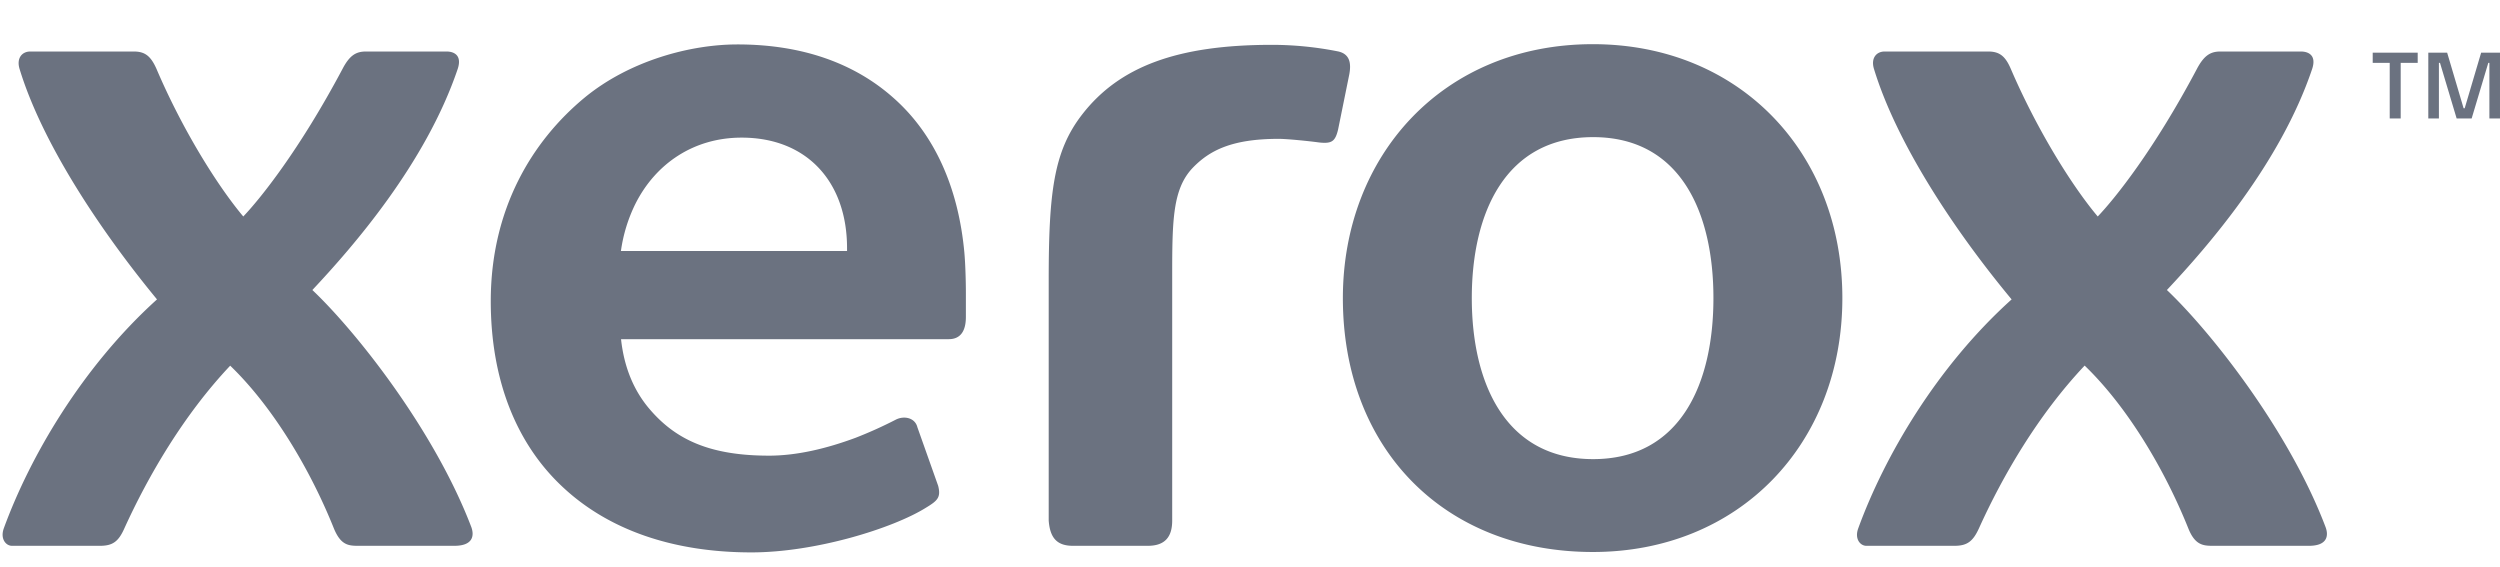 <svg height="567" viewBox="-.89 -10.105 854.159 183.745" width="2500" xmlns="http://www.w3.org/2000/svg"><path d="m815.589 6.394h-5.81v-3.5h15.371v3.5h-5.81v18.994h-3.75zm13.185-3.5h6.437l5.622 18.999h.377l5.622-18.999h6.437v22.494h-3.623v-18.994h-.377l-5.685 18.994h-5.124l-5.686-18.994h-.377v18.994h-3.622z" fill="#6b7280"/><path d="m584.526 86.75c0-29.17-11.223-54.992-41.096-54.992-29.93 0-41.461 25.823-41.461 54.992s11.531 55.02 41.461 55.02c29.873 0 41.096-25.85 41.096-55.02m44.05 0c0 49.872-35.273 86.749-85.23 86.749-50.857 0-85.427-35.33-85.427-86.721 0-48.608 34.12-86.778 85.426-86.778 49.958 0 85.23 36.905 85.23 86.75m-340.061-16.09h-77.257a52.876 52.876 0 0 1 4.88-15.977c6.934-13.896 20.014-22.757 36.357-22.757 22.376 0 36.02 15.19 36.02 37.722zm40.096.674c-2.052-22.53-10.323-40.701-24.219-52.966-13.304-11.843-31.167-18.283-53.317-18.283-16.329 0-36.961 5.654-52.15 18.114-18.074 14.91-32.139 38.199-32.139 69.591 0 27.06 8.818 48.832 24.613 63.543 15.443 14.458 37.369 22.307 64.472 22.307 21.855 0 48.268-8.214 59.52-15.219 3.993-2.418 5.26-3.515 4.261-7.51l-7.103-20.027c-.787-3.206-4.471-4.079-7.398-2.588a144.06 144.06 0 0 1 -13.727 6.189c-9.76 3.629-19.956 6.103-29.562 6.103-20.267 0-31.87-5.514-40.674-15.751-5.598-6.47-8.875-14.6-9.888-24.05h111.968c4.02 0 5.85-2.786 5.85-7.596v-8.046c0-3.966-.169-10.07-.507-13.81m40.253-47.341c12.658-16.316 32.432-23.77 64.78-23.77a115.59 115.59 0 0 1 22.784 2.28c3.797.9 4.417 3.909 3.685 7.82l-3.825 18.845c-.844 3.517-1.857 4.53-4.613 4.53a17.42 17.42 0 0 1 -2.278-.17c-2.673-.364-10.296-1.181-13.446-1.181-16.09 0-23.713 4.022-29.465 10.043-6.681 7.172-6.878 17.721-6.878 36.595v83.796c0 5.513-2.418 8.607-8.326 8.607h-25.597c-5.457 0-7.82-2.7-8.27-8.607v-82.277c0-29.957 1.73-43.994 11.45-56.511m346.967 34.879c5.724-5.99 19.071-22.474 33.854-50.377 2.517-4.783 4.78-5.992 8.086-5.992h27.453c2.505 0 5.457 1.209 3.854 5.992-10.914 32.375-35.836 60.813-49.619 75.497 15.007 14.232 41.686 47.931 54.218 81.011 1.112 2.981.563 6.385-5.696 6.385h-32.854c-3.375 0-6.09-.31-8.354-5.963-8.143-20.282-20.871-41.602-35.415-55.612-15.921 16.878-27.987 37.637-36.117 55.612-2.025 4.416-3.993 5.963-8.34 5.963h-30.14c-2.04 0-4.092-2.335-2.757-5.963 8.96-24.585 26.808-55.19 52.405-78.227-20.14-24.247-39.423-53.81-47.018-78.703-1.167-3.742.83-5.992 3.643-5.992h35.372c3.868 0 5.865 1.575 7.75 5.992 8.72 20.28 20.605 39.605 29.676 50.377m-633.602 0c5.71-5.99 19.044-22.474 33.882-50.377 2.489-4.783 4.711-5.992 8.058-5.992h27.51c2.448 0 5.4 1.209 3.798 5.992-10.971 32.375-35.865 60.813-49.647 75.497 15.048 14.261 41.714 47.959 54.316 81.011 1.07 2.981.506 6.385-5.808 6.385h-32.883c-3.39 0-5.963-.31-8.283-5.963-8.13-20.282-20.9-41.602-35.415-55.583-15.906 16.85-27.988 37.637-36.16 55.583-1.955 4.416-3.923 5.963-8.284 5.963h-30.126c-2.025 0-4.078-2.335-2.784-5.963 8.973-24.585 26.835-55.19 52.347-78.227-19.971-24.247-39.352-53.81-46.946-78.703-1.154-3.742.87-5.992 3.642-5.992h35.373c3.852 0 5.823 1.575 7.777 5.992 8.65 20.28 20.576 39.605 29.633 50.377" fill="#6b7280"/></svg>